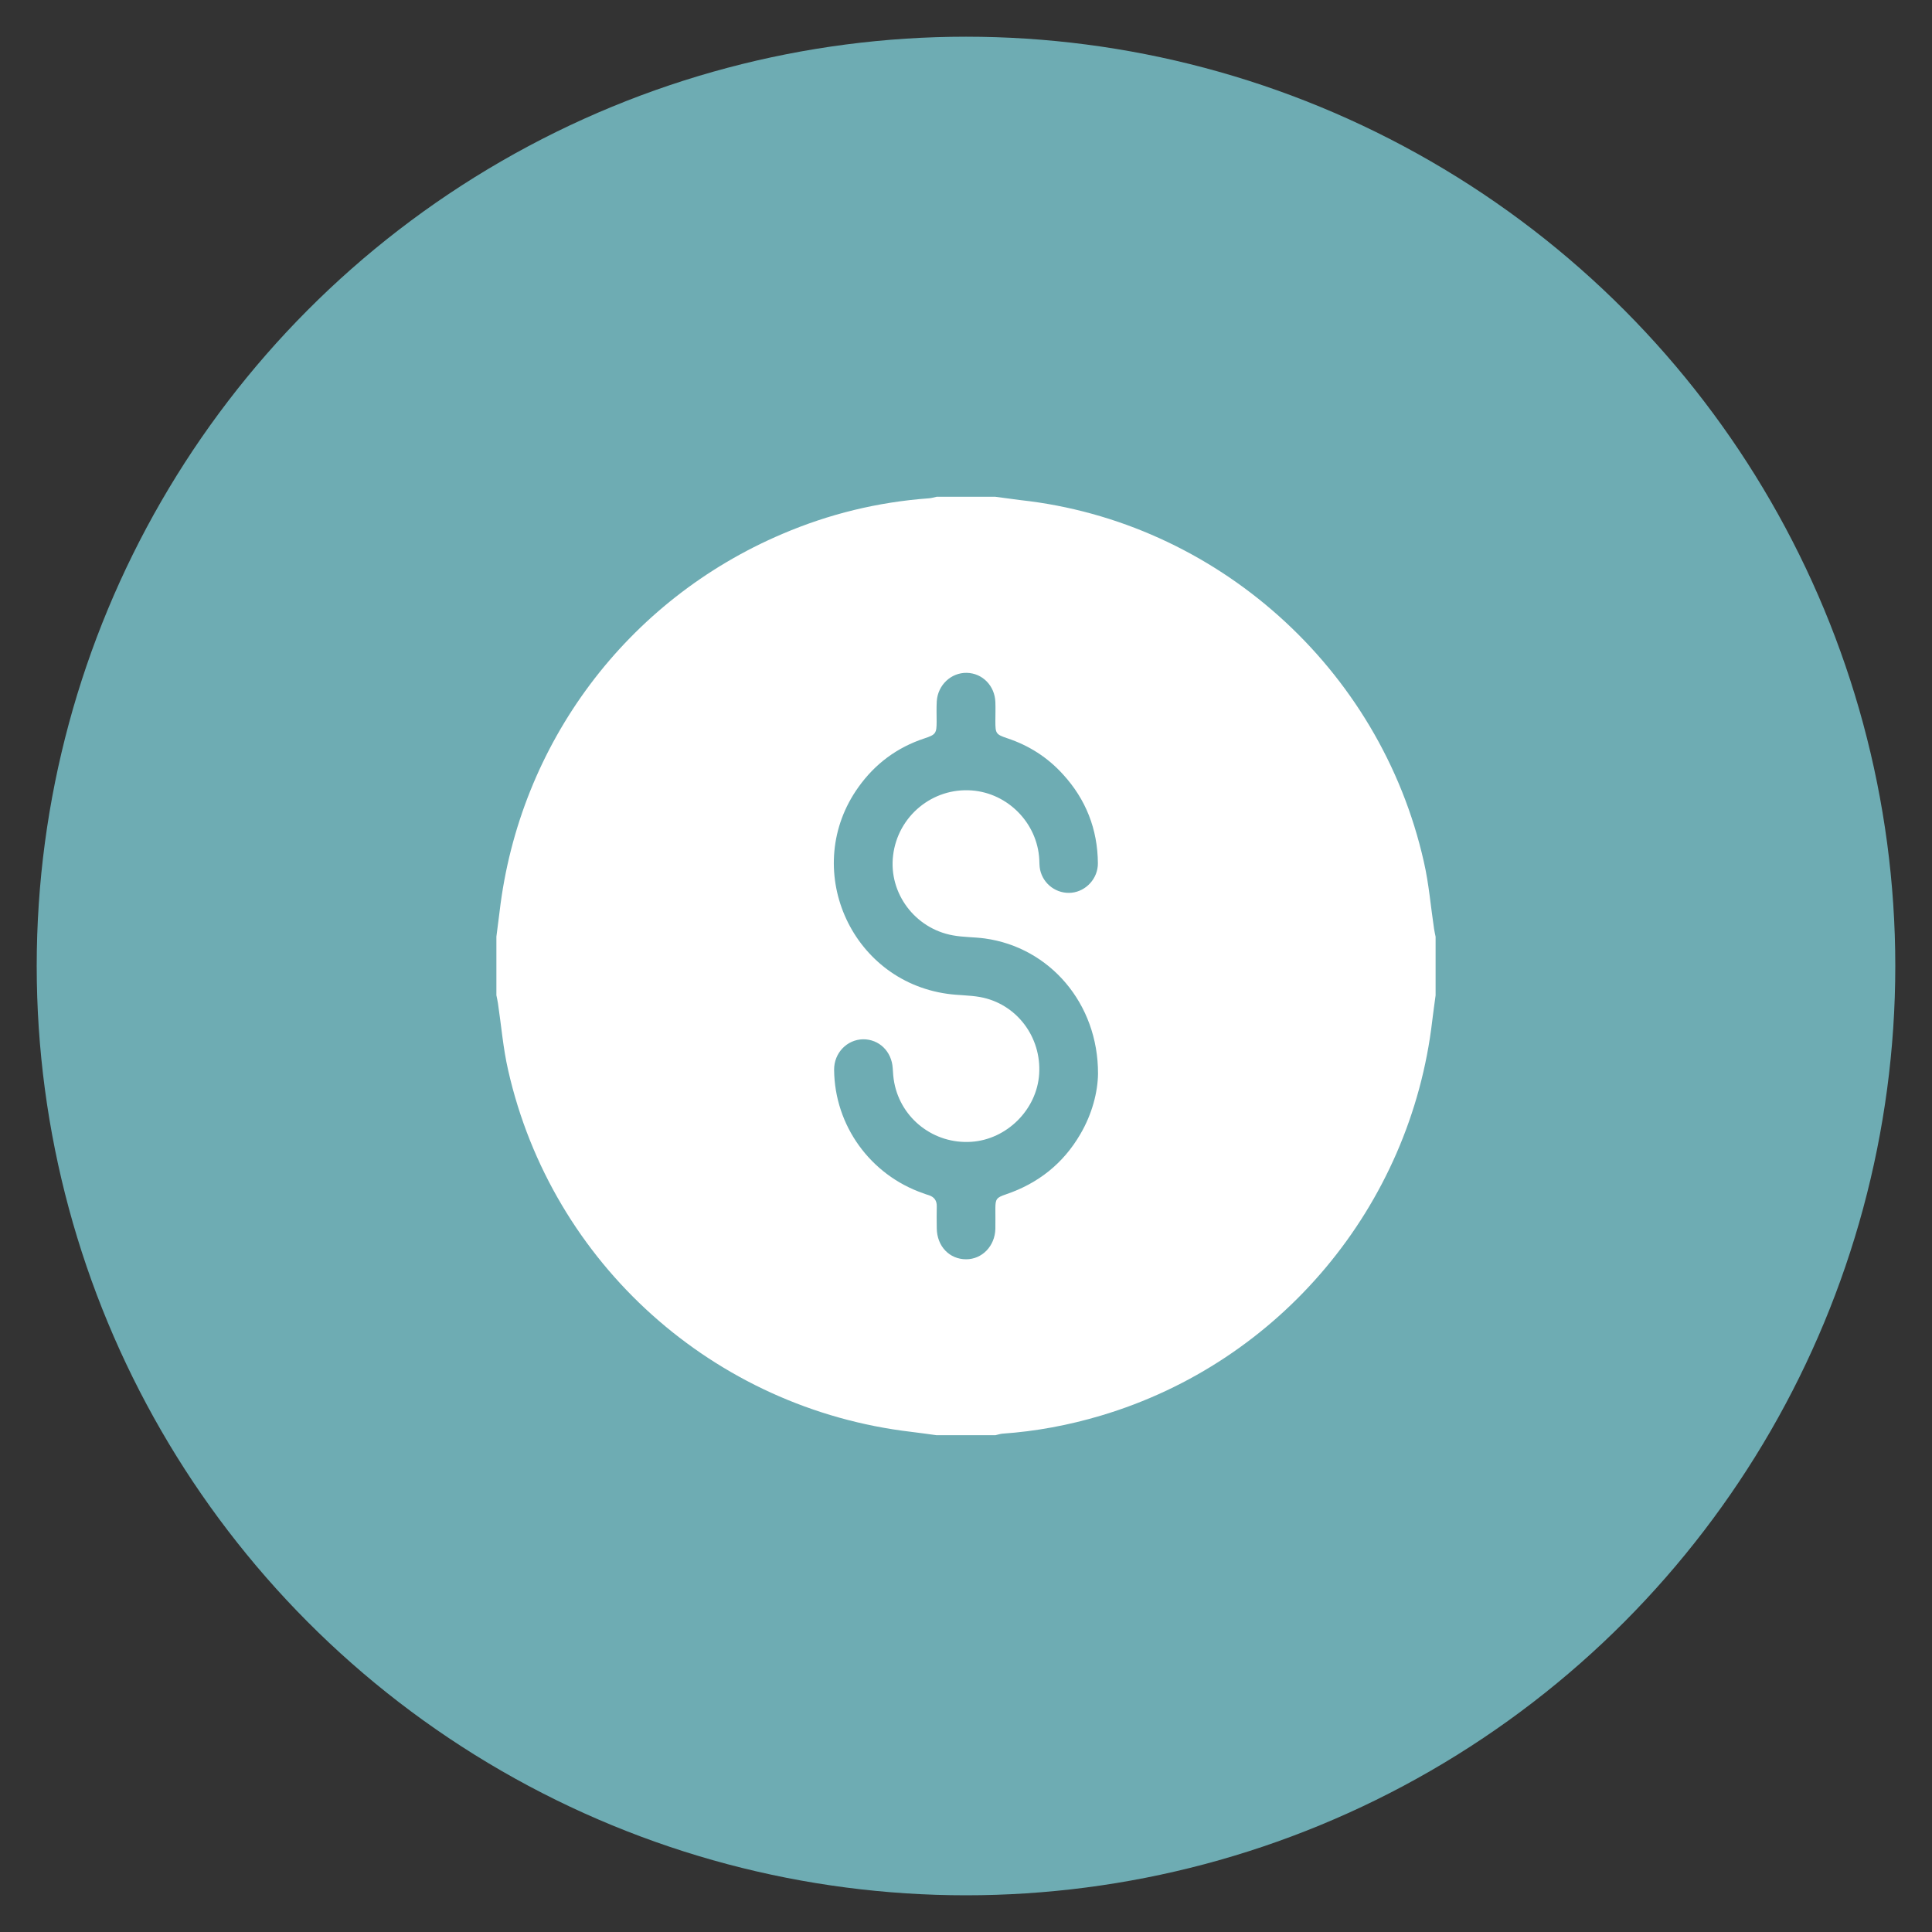 <?xml version="1.0" encoding="utf-8"?>
<!-- Generator: Adobe Illustrator 24.0.2, SVG Export Plug-In . SVG Version: 6.00 Build 0)  -->
<svg version="1.1" id="Слой_1" xmlns="http://www.w3.org/2000/svg" xmlns:xlink="http://www.w3.org/1999/xlink" x="0px" y="0px"
	 viewBox="0 0 150 150" style="enable-background:new 0 0 150 150;" xml:space="preserve">
<rect x="0" y="0" width="150" height="150" fill="#333333" stroke="none"/>
<style type="text/css">
	.st0{fill:#6EACB3;}
	.st1{fill:#FFFFFF;}
</style>
<circle class="st0" cx="75" cy="75" r="72.15"/>
<g>
	<g>
		<path class="st1" d="M77.28,38.57c-1.52,0-3.04,0-4.56,0c-0.21,0.04-0.41,0.11-0.62,0.12c-3.94,0.29-7.72,1.21-11.35,2.76
			c-12.09,5.14-20.42,16.27-21.96,29.31c-0.08,0.66-0.17,1.31-0.25,1.96c0,1.52,0,3.04,0,4.55c0.04,0.21,0.09,0.41,0.12,0.62
			c0.26,1.73,0.4,3.49,0.79,5.19c3.4,15.03,15.97,26.29,31.31,28.09c0.65,0.08,1.31,0.17,1.96,0.26c1.52,0,3.04,0,4.56,0
			c0.18-0.04,0.36-0.1,0.54-0.12c2.61-0.18,5.17-0.66,7.68-1.41c13.88-4.14,24.02-16.24,25.7-30.66c0.08-0.65,0.17-1.31,0.26-1.96
			c0-1.52,0-3.04,0-4.55c-0.04-0.21-0.09-0.41-0.12-0.62c-0.26-1.73-0.4-3.49-0.79-5.19c-3.4-15.11-16.19-26.43-31.31-28.09
			C78.59,38.75,77.93,38.65,77.28,38.57z M85.25,83.37c-0.02,1.41-0.45,3.11-1.37,4.68c-1.33,2.29-3.28,3.83-5.78,4.68
			c-0.74,0.25-0.82,0.36-0.82,1.12c0,0.52,0.01,1.04,0,1.57c-0.04,1.33-1.03,2.35-2.27,2.35c-1.3,0-2.26-1.01-2.28-2.4
			c-0.01-0.57-0.01-1.14,0-1.71c0.01-0.44-0.19-0.72-0.6-0.86c-0.16-0.05-0.32-0.1-0.47-0.16c-4.08-1.42-6.86-5.24-6.9-9.58
			c-0.01-1.31,1-2.35,2.25-2.37c1.24-0.01,2.22,0.94,2.3,2.24c0.02,0.38,0.05,0.76,0.12,1.13c0.54,2.82,3.1,4.78,5.98,4.59
			c2.76-0.18,5.09-2.5,5.27-5.26c0.19-2.88-1.76-5.47-4.59-5.98c-0.84-0.15-1.7-0.13-2.54-0.25c-7.59-1.06-11.36-9.82-6.9-16.05
			c1.29-1.81,3-3.08,5.12-3.78c0.88-0.29,0.95-0.39,0.95-1.32c0-0.52-0.02-1.04,0.01-1.56c0.08-1.27,1.12-2.24,2.34-2.21
			c1.21,0.03,2.16,1,2.21,2.26c0.02,0.5,0,1,0,1.49c0,0.96,0.04,1.03,0.93,1.33c1.68,0.56,3.12,1.48,4.31,2.79
			c1.79,1.95,2.7,4.27,2.72,6.91c0.01,1.18-0.91,2.17-2.03,2.29c-1.15,0.12-2.22-0.65-2.46-1.8c-0.05-0.25-0.05-0.52-0.06-0.78
			c-0.15-2.82-2.43-5.15-5.24-5.36c-3.05-0.23-5.74,1.99-6.11,5.04c-0.36,2.92,1.69,5.68,4.64,6.21c0.81,0.15,1.65,0.13,2.47,0.24
			C81.49,73.55,85.27,77.9,85.25,83.37z"/>
	</g>
</g>
</svg>
